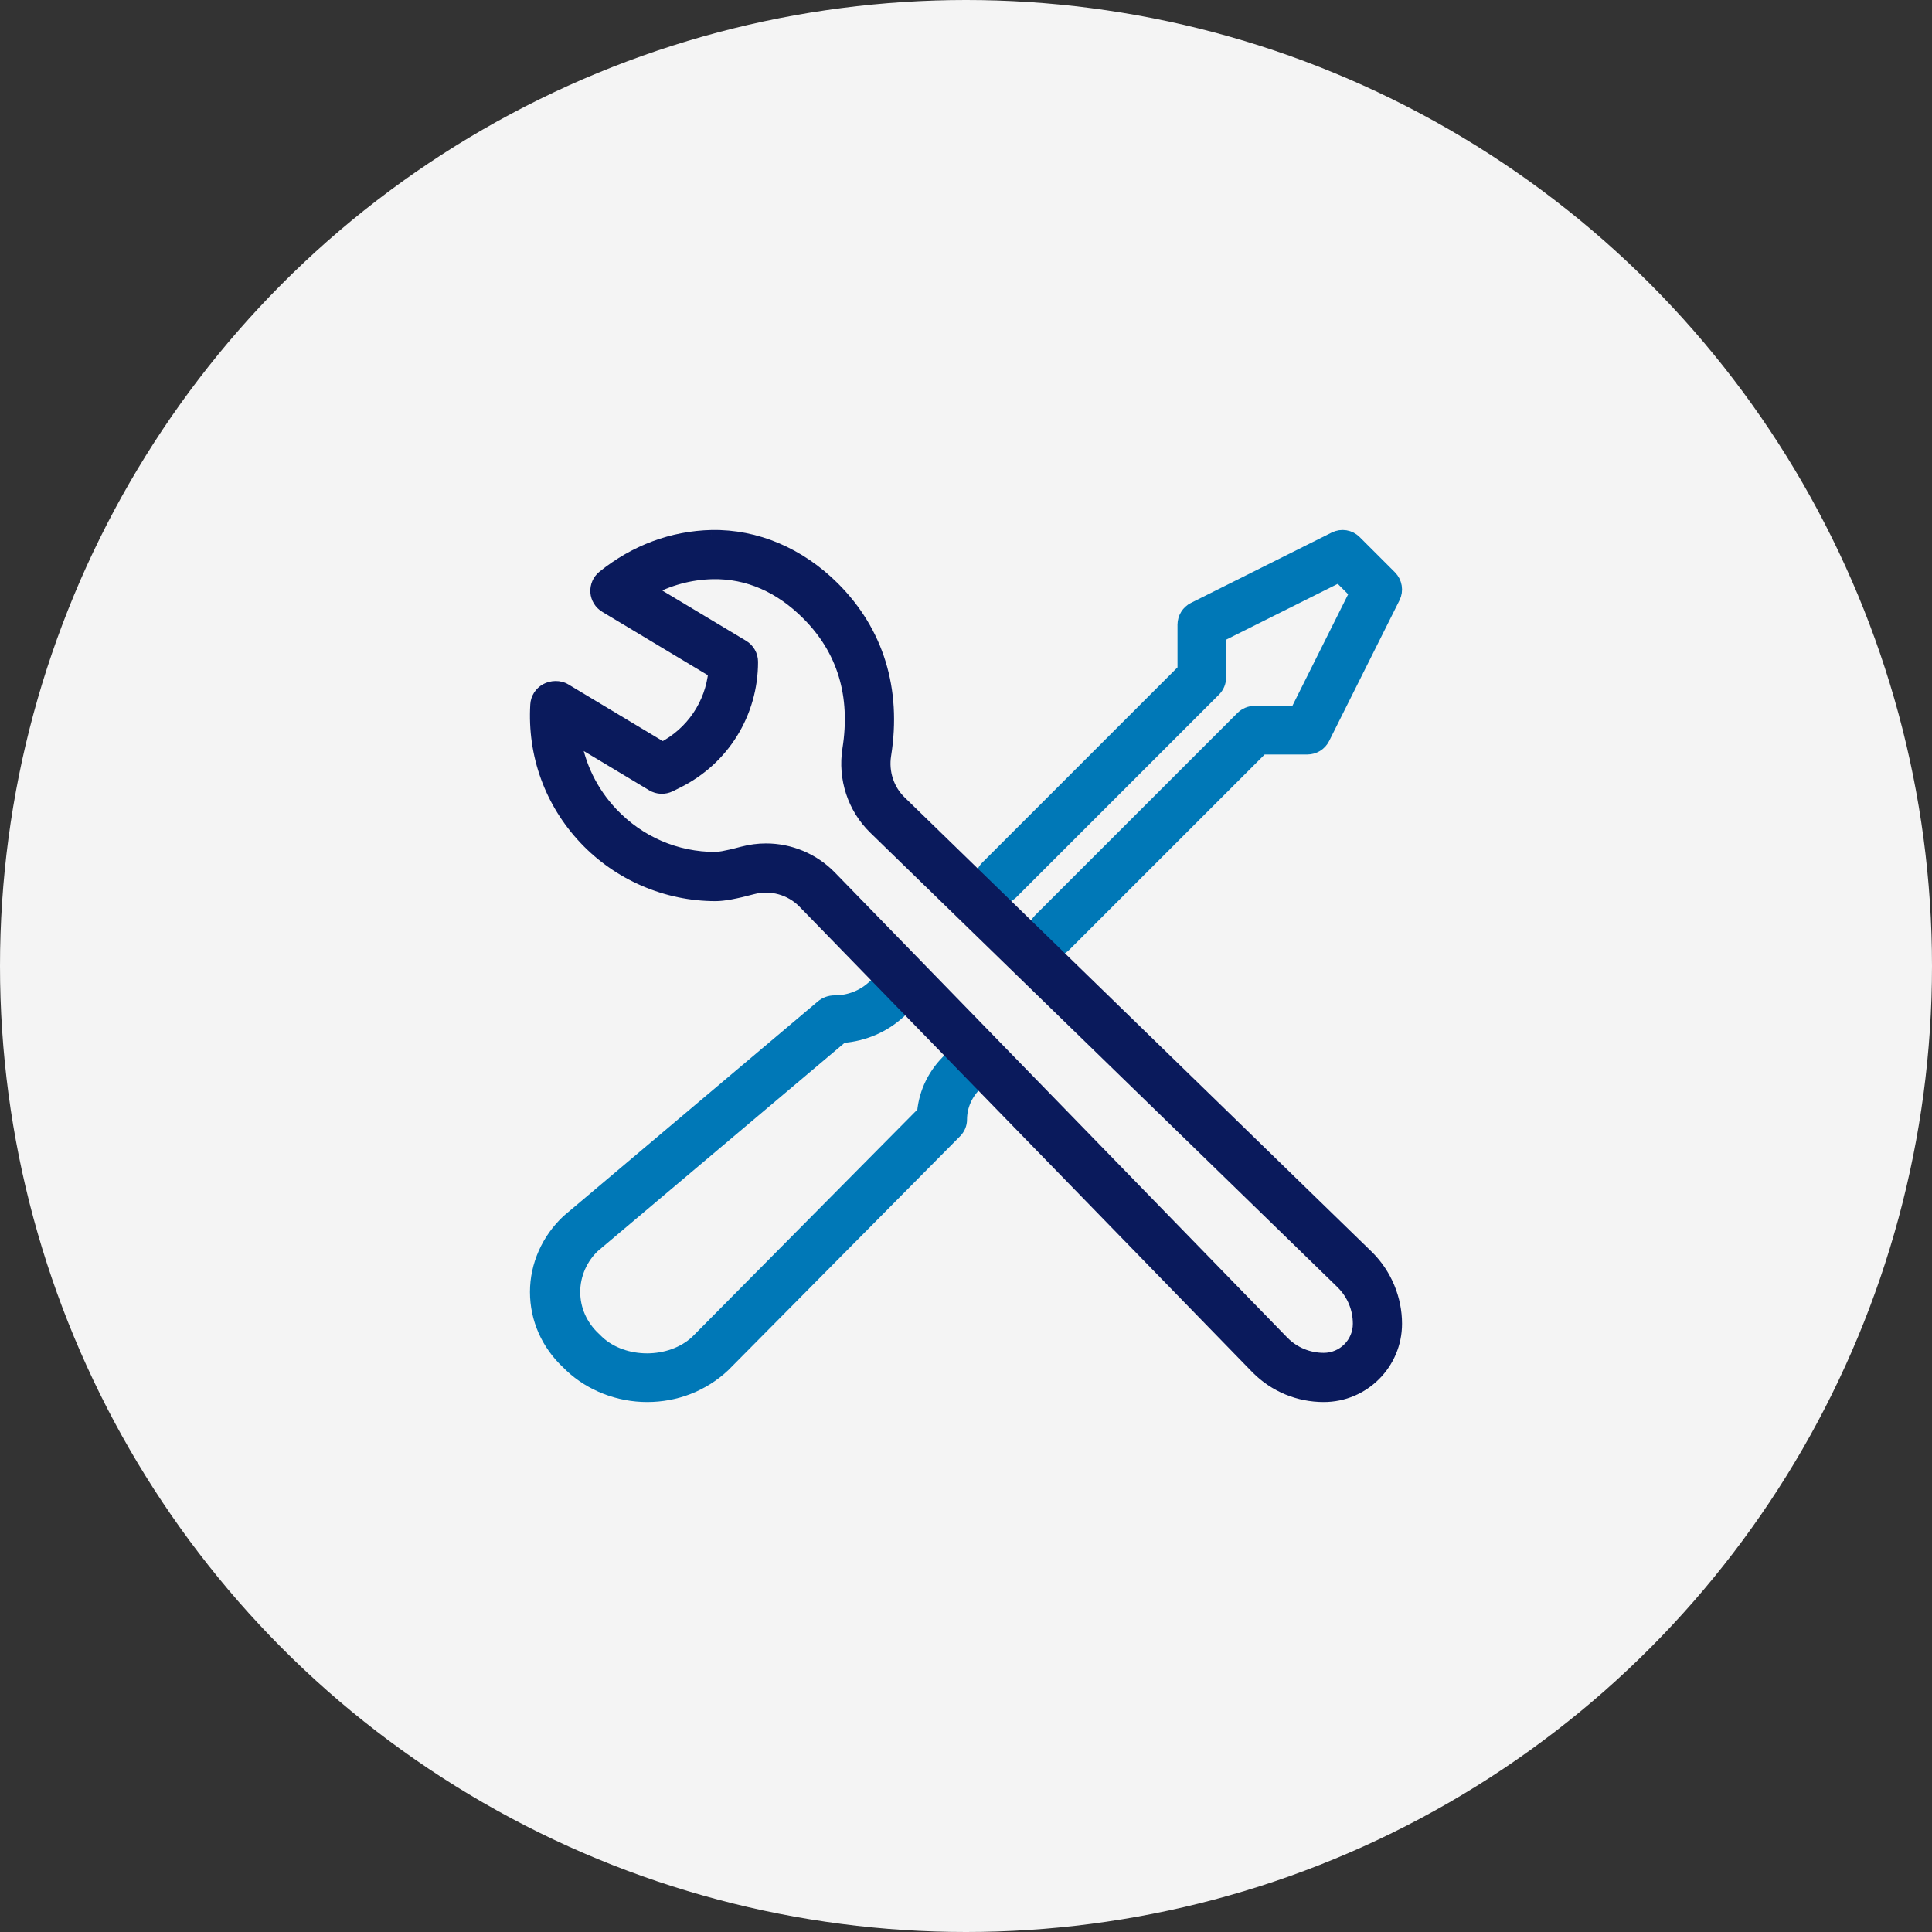 <svg width="72" height="72" viewBox="0 0 72 72" fill="none" xmlns="http://www.w3.org/2000/svg">
<rect x="0" y="0" width="72" height="72" fill="#333333" stroke="none"/>
<circle cx="36" cy="36" r="36" fill="#F4F4F4"/>
<path d="M36.392 39.459C36.124 39.208 35.689 39.21 35.421 39.459C34.839 40.002 34.492 40.707 34.426 41.465C33.704 42.195 30.865 45.06 25.973 49.998C24.992 50.916 23.236 50.911 22.271 50.009L22.142 49.883C21.646 49.419 21.373 48.804 21.373 48.145C21.373 47.499 21.653 46.866 22.117 46.433L31.378 38.619C32.19 38.56 32.946 38.235 33.528 37.689C33.796 37.438 33.796 37.031 33.528 36.78C33.26 36.53 32.825 36.53 32.557 36.78C32.167 37.144 31.651 37.344 31.104 37.344C31.102 37.344 31.102 37.344 31.101 37.344C30.931 37.344 30.767 37.403 30.641 37.51L21.171 45.502C20.427 46.197 20 47.16 20 48.148C20 49.146 20.416 50.084 21.16 50.78L21.288 50.905C22.032 51.601 23.061 52 24.119 52C25.185 52 26.189 51.611 26.962 50.888C26.962 50.888 35.462 42.306 35.6 42.17C35.719 42.051 35.788 41.892 35.788 41.729C35.788 41.214 36.002 40.731 36.392 40.368C36.66 40.116 36.66 39.71 36.392 39.459Z" fill="#0078B7" stroke="#0078B7" stroke-width="0.5"/>
<path d="M51.808 21.504L50.496 20.193C50.297 19.992 49.993 19.943 49.74 20.07L44.494 22.692C44.273 22.804 44.132 23.031 44.132 23.279V24.974L36.784 32.322C36.529 32.578 36.529 32.993 36.784 33.249C37.04 33.505 37.456 33.505 37.712 33.249L45.252 25.709C45.374 25.586 45.444 25.42 45.444 25.245V23.684L49.904 21.454L50.546 22.097L48.317 26.556H46.755C46.581 26.556 46.414 26.626 46.291 26.749L38.75 34.289C38.495 34.545 38.495 34.96 38.75 35.216C38.879 35.343 39.047 35.407 39.215 35.407C39.382 35.407 39.55 35.343 39.677 35.216L47.026 27.868H48.722C48.97 27.868 49.197 27.727 49.308 27.506L51.931 22.261C52.057 22.009 52.007 21.704 51.808 21.504Z" fill="#0078B7" stroke="#0078B7" stroke-width="0.5"/>
<path fill-rule="evenodd" clip-rule="evenodd" d="M33.537 29.894L50.972 46.855C51.628 47.512 52 48.413 52 49.332C52 50.804 50.804 52 49.333 52C48.4 52 47.523 51.637 46.863 50.976L29.979 33.62C29.475 33.102 28.729 32.895 28.029 33.084C27.397 33.253 26.964 33.333 26.667 33.333C24.839 33.333 23.071 32.57 21.815 31.24C20.543 29.889 19.903 28.122 20.012 26.265C20.025 26.036 20.156 25.829 20.359 25.718C20.564 25.605 20.844 25.596 21.048 25.718L24.695 27.906C25.804 27.333 26.528 26.257 26.648 25.033L22.575 22.588C22.387 22.476 22.267 22.28 22.251 22.062C22.237 21.845 22.328 21.634 22.499 21.498C23.672 20.552 25.065 20.033 26.525 20.001C28.171 19.972 29.776 20.648 31.052 21.921C32.688 23.556 33.348 25.702 32.963 28.133C32.859 28.786 33.073 29.444 33.537 29.894ZM47.812 50.04C48.213 50.443 48.756 50.667 49.333 50.667C50.069 50.667 50.667 50.068 50.667 49.333C50.667 48.756 50.441 48.213 50.033 47.805L32.605 30.852C31.832 30.1 31.472 29.006 31.643 27.926C31.963 25.906 31.448 24.204 30.108 22.866C29.093 21.852 27.891 21.308 26.553 21.334C25.713 21.353 24.9 21.574 24.156 21.984L27.676 24.094C27.877 24.216 28 24.432 28 24.666C28 26.565 26.945 28.273 25.247 29.122L24.965 29.262C24.76 29.364 24.517 29.354 24.324 29.238L21.393 27.48C21.555 28.541 22.032 29.524 22.785 30.324C23.805 31.405 25.183 32 26.667 32C26.745 32 27 31.98 27.684 31.796C27.969 31.72 28.259 31.682 28.547 31.682C29.433 31.682 30.299 32.037 30.935 32.69L47.812 50.04Z" fill="#0A1A5C"/>
<path d="M50.972 46.855L51.149 46.678L51.146 46.675L50.972 46.855ZM33.537 29.894L33.712 29.715L33.712 29.715L33.537 29.894ZM46.863 50.976L46.683 51.15L46.686 51.153L46.863 50.976ZM29.979 33.62L30.158 33.445L30.158 33.445L29.979 33.62ZM28.029 33.084L28.094 33.325L28.095 33.325L28.029 33.084ZM21.815 31.24L21.633 31.411L21.633 31.411L21.815 31.24ZM20.012 26.265L20.262 26.28L20.262 26.279L20.012 26.265ZM20.359 25.718L20.479 25.938L20.48 25.937L20.359 25.718ZM21.048 25.718L20.919 25.933L20.919 25.933L21.048 25.718ZM24.695 27.906L24.566 28.121L24.686 28.192L24.809 28.128L24.695 27.906ZM26.648 25.033L26.897 25.057L26.912 24.9L26.776 24.819L26.648 25.033ZM22.575 22.588L22.703 22.373L22.703 22.373L22.575 22.588ZM22.251 22.062L22.001 22.078L22.001 22.081L22.251 22.062ZM22.499 21.498L22.654 21.694L22.655 21.693L22.499 21.498ZM26.525 20.001L26.521 19.751L26.52 19.751L26.525 20.001ZM31.052 21.921L31.229 21.744L31.229 21.744L31.052 21.921ZM32.963 28.133L33.209 28.172L33.209 28.172L32.963 28.133ZM47.812 50.04L47.633 50.214L47.635 50.216L47.812 50.04ZM50.033 47.805L50.21 47.628L50.208 47.626L50.033 47.805ZM32.605 30.852L32.78 30.672L32.78 30.672L32.605 30.852ZM31.643 27.926L31.396 27.887L31.396 27.887L31.643 27.926ZM30.108 22.866L29.931 23.043L29.931 23.043L30.108 22.866ZM26.553 21.334L26.548 21.084L26.548 21.084L26.553 21.334ZM24.156 21.984L24.035 21.765L23.654 21.974L24.027 22.198L24.156 21.984ZM27.676 24.094L27.805 23.88L27.805 23.88L27.676 24.094ZM25.247 29.122L25.358 29.346L25.358 29.346L25.247 29.122ZM24.965 29.262L25.076 29.486L25.077 29.486L24.965 29.262ZM24.324 29.238L24.195 29.453L24.195 29.453L24.324 29.238ZM21.393 27.48L21.522 27.265L21.066 26.992L21.146 27.517L21.393 27.48ZM22.785 30.324L22.603 30.495L22.604 30.495L22.785 30.324ZM27.684 31.796L27.62 31.554L27.619 31.554L27.684 31.796ZM30.935 32.69L31.114 32.516L31.114 32.516L30.935 32.69ZM51.146 46.675L33.712 29.715L33.363 30.073L50.798 47.034L51.146 46.675ZM52.25 49.332C52.25 48.347 51.852 47.382 51.149 46.678L50.795 47.031C51.404 47.642 51.75 48.48 51.75 49.332H52.25ZM49.333 52.25C50.942 52.25 52.25 50.942 52.25 49.332H51.75C51.75 50.666 50.666 51.75 49.333 51.75V52.25ZM46.686 51.153C47.393 51.861 48.334 52.25 49.333 52.25V51.75C48.466 51.75 47.653 51.414 47.04 50.799L46.686 51.153ZM29.799 33.794L46.683 51.15L47.042 50.802L30.158 33.445L29.799 33.794ZM28.095 33.325C28.706 33.16 29.358 33.341 29.8 33.794L30.158 33.445C29.591 32.864 28.753 32.629 27.964 32.842L28.095 33.325ZM26.667 33.583C27 33.583 27.46 33.495 28.094 33.325L27.965 32.842C27.334 33.011 26.928 33.083 26.667 33.083V33.583ZM21.633 31.411C22.936 32.792 24.77 33.583 26.667 33.583V33.083C24.907 33.083 23.205 32.349 21.997 31.068L21.633 31.411ZM19.762 26.25C19.649 28.176 20.313 30.01 21.633 31.411L21.997 31.068C20.772 29.768 20.156 28.069 20.262 26.28L19.762 26.25ZM20.239 25.499C19.96 25.651 19.781 25.935 19.762 26.25L20.262 26.279C20.27 26.136 20.352 26.007 20.479 25.938L20.239 25.499ZM21.177 25.504C20.887 25.33 20.512 25.348 20.238 25.499L20.48 25.937C20.616 25.862 20.801 25.861 20.919 25.933L21.177 25.504ZM24.823 27.692L21.177 25.504L20.919 25.933L24.566 28.121L24.823 27.692ZM26.399 25.009C26.287 26.148 25.614 27.15 24.58 27.684L24.809 28.128C25.994 27.516 26.768 26.366 26.897 25.057L26.399 25.009ZM22.446 22.802L26.519 25.247L26.776 24.819L22.703 22.373L22.446 22.802ZM22.001 22.081C22.023 22.379 22.188 22.648 22.447 22.802L22.703 22.373C22.585 22.303 22.51 22.18 22.5 22.044L22.001 22.081ZM22.343 21.303C22.107 21.491 21.983 21.781 22.001 22.078L22.5 22.047C22.492 21.909 22.549 21.777 22.654 21.694L22.343 21.303ZM26.52 19.751C25.003 19.784 23.556 20.324 22.342 21.304L22.655 21.693C23.788 20.78 25.128 20.282 26.531 20.251L26.52 19.751ZM31.229 21.744C29.909 20.427 28.24 19.72 26.521 19.751L26.53 20.251C28.101 20.223 29.643 20.868 30.875 22.098L31.229 21.744ZM33.209 28.172C33.606 25.668 32.925 23.439 31.229 21.744L30.875 22.098C32.45 23.672 33.089 25.736 32.716 28.094L33.209 28.172ZM33.712 29.715C33.307 29.323 33.118 28.747 33.209 28.172L32.716 28.094C32.599 28.825 32.839 29.565 33.363 30.074L33.712 29.715ZM49.333 50.417C48.822 50.417 48.343 50.218 47.989 49.863L47.635 50.216C48.084 50.667 48.69 50.917 49.333 50.917V50.417ZM50.417 49.333C50.417 49.93 49.931 50.417 49.333 50.417V50.917C50.208 50.917 50.917 50.206 50.917 49.333H50.417ZM49.856 47.982C50.218 48.343 50.417 48.822 50.417 49.333H50.917C50.917 48.69 50.665 48.083 50.21 47.628L49.856 47.982ZM32.431 31.031L49.859 47.984L50.208 47.626L32.78 30.672L32.431 31.031ZM31.396 27.887C31.213 29.046 31.599 30.221 32.431 31.031L32.78 30.672C32.065 29.978 31.731 28.966 31.89 27.965L31.396 27.887ZM29.931 23.043C31.209 24.319 31.704 25.939 31.396 27.887L31.89 27.965C32.221 25.874 31.687 24.088 30.285 22.689L29.931 23.043ZM26.558 21.584C27.817 21.559 28.957 22.069 29.931 23.043L30.285 22.689C29.23 21.634 27.964 21.056 26.548 21.084L26.558 21.584ZM24.276 22.203C24.986 21.812 25.76 21.602 26.559 21.584L26.548 21.084C25.667 21.104 24.814 21.336 24.035 21.765L24.276 22.203ZM27.805 23.88L24.285 21.769L24.027 22.198L27.547 24.309L27.805 23.88ZM28.25 24.666C28.25 24.343 28.081 24.046 27.805 23.88L27.547 24.308C27.674 24.385 27.75 24.52 27.75 24.666H28.25ZM25.358 29.346C27.142 28.454 28.25 26.66 28.25 24.666H27.75C27.75 26.47 26.749 28.092 25.135 28.899L25.358 29.346ZM25.077 29.486L25.358 29.346L25.135 28.898L24.854 29.038L25.077 29.486ZM24.195 29.453C24.463 29.613 24.796 29.625 25.076 29.486L24.855 29.038C24.724 29.102 24.572 29.096 24.453 29.024L24.195 29.453ZM21.265 27.694L24.195 29.453L24.453 29.024L21.522 27.265L21.265 27.694ZM22.967 30.152C22.248 29.389 21.794 28.453 21.64 27.442L21.146 27.517C21.315 28.629 21.816 29.658 22.603 30.495L22.967 30.152ZM26.667 31.75C25.252 31.75 23.94 31.183 22.967 30.152L22.604 30.495C23.671 31.627 25.114 32.25 26.667 32.25V31.75ZM27.619 31.554C26.94 31.737 26.711 31.75 26.667 31.75V32.25C26.779 32.25 27.06 32.222 27.749 32.037L27.619 31.554ZM28.547 31.432C28.237 31.432 27.926 31.473 27.62 31.554L27.748 32.037C28.013 31.967 28.28 31.932 28.547 31.932V31.432ZM31.114 32.516C30.43 31.814 29.5 31.432 28.547 31.432V31.932C29.367 31.932 30.167 32.261 30.756 32.865L31.114 32.516ZM47.991 49.866L31.114 32.516L30.755 32.865L47.633 50.214L47.991 49.866Z" fill="#0A1A5C"/>
</svg>
